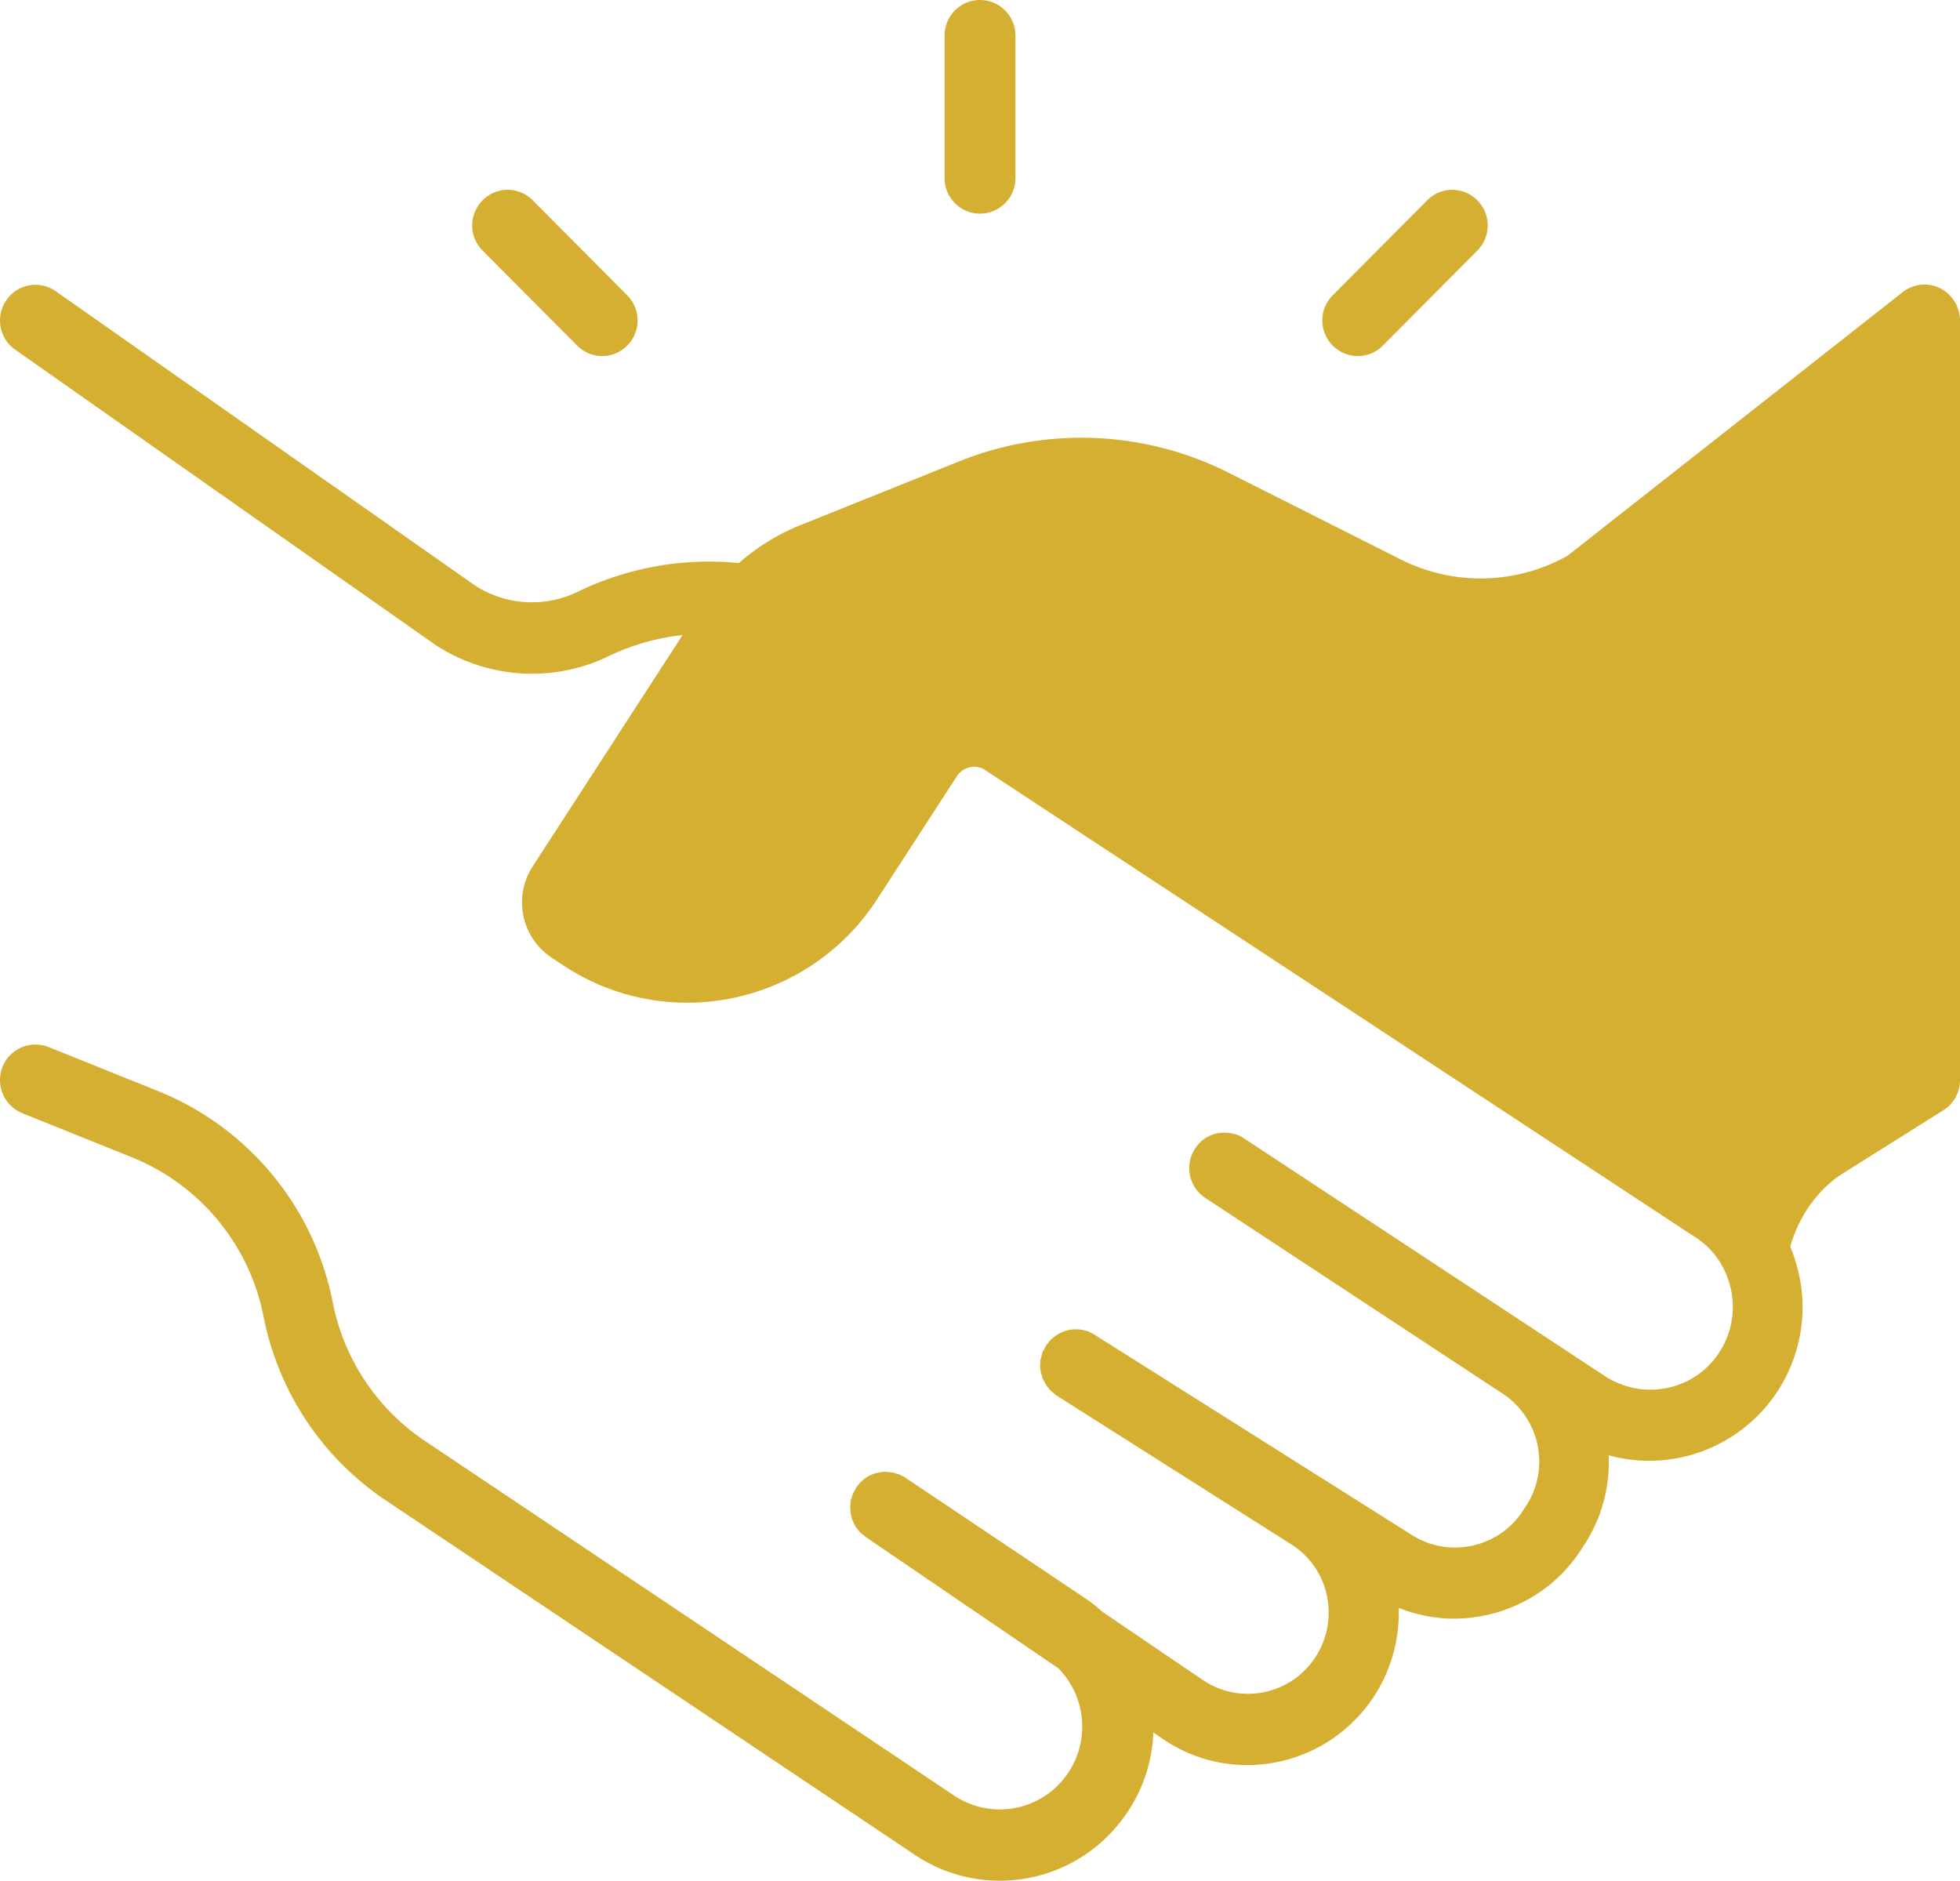 <svg xmlns="http://www.w3.org/2000/svg" width="74" height="71" fill="none"><path d="M74 12.1v28.68c0 .465-.24.896-.634 1.137l-3.921 2.465c-.892.627-1.543 1.586-1.853 2.678.292.718.463 1.488.463 2.269a5.793 5.793 0 0 1-7.32 5.612 5.689 5.689 0 0 1-.92 3.378l-.125.19c-1.087 1.683-2.932 2.597-4.813 2.597-.696 0-1.4-.144-2.069-.403a5.766 5.766 0 0 1-.919 3.316 5.723 5.723 0 0 1-4.806 2.615c-1.132 0-2.24-.34-3.19-.994l-.348-.235a5.779 5.779 0 0 1-1.16 3.263A5.78 5.78 0 0 1 37.75 71a5.765 5.765 0 0 1-3.21-.977l-19.97-13.38a10.856 10.856 0 0 1-4.618-6.936 8.19 8.19 0 0 0-4.983-6.022l-4.127-1.66a1.353 1.353 0 0 1-.749-1.746 1.341 1.341 0 0 1 1.738-.753l4.127 1.66a10.85 10.85 0 0 1 6.606 7.985 8.198 8.198 0 0 0 3.476 5.224l19.98 13.388a3.101 3.101 0 0 0 4.216-.725 3.139 3.139 0 0 0-.278-4.078l-7.275-4.958-.098-.08c-.034-.028-.07-.053-.108-.091-.027-.028-.052-.063-.08-.098-.027-.035-.062-.07-.09-.109-.018-.035-.035-.07-.052-.108-.018-.046-.046-.08-.063-.126a.488.488 0 0 1-.035-.116c-.01-.045-.028-.091-.035-.133-.01-.046-.01-.08-.01-.126-.01-.045-.01-.091-.01-.133 0-.046.01-.091.01-.133a.516.516 0 0 1 .055-.26c.01-.034.018-.08.035-.115a.618.618 0 0 1 .07-.126c.017-.035.035-.07.052-.108.018-.028.046-.053.063-.08.035-.046.07-.092.108-.127.01-.01.028-.017.035-.035.052-.045.108-.098.17-.133 0 0 .01 0 .01-.01.07-.046.144-.08.224-.116.08-.035.16-.052.25-.07h.01c.08-.017.161-.028.252-.028.017 0 .034 0 .052.01.07 0 .132.011.205.018l.098.028c.052.018.108.028.153.046.045.017.08.045.125.063.035.017.08.035.115.063l.01.01 6.778 4.544c.233.154.446.333.651.512l3.772 2.562c.686.466 1.508.627 2.309.466a3.038 3.038 0 0 0 1.953-1.327c.446-.69.6-1.516.429-2.321a3.012 3.012 0 0 0-1.348-1.936l-8.863-5.62c-.046-.027-.07-.052-.108-.09-.035-.028-.07-.053-.098-.08a.875.875 0 0 1-.09-.11c-.028-.034-.053-.062-.08-.097-.028-.035-.046-.08-.063-.116-.018-.035-.045-.07-.063-.108a.484.484 0 0 1-.035-.116c-.017-.046-.035-.091-.045-.133-.01-.035-.01-.07-.017-.108a.741.741 0 0 1-.018-.154c0-.036.01-.064.01-.099 0-.052 0-.108.011-.16a.978.978 0 0 0 .028-.092 1.81 1.81 0 0 1 .045-.171c.01-.035.035-.063.052-.098.028-.046.046-.098.07-.144a.201.201 0 0 1 .063-.07c.035-.045.07-.098.108-.133 0 0 .01 0 .01-.01a1.338 1.338 0 0 1 1.428-.322c.028.01.045.028.07.035a.995.995 0 0 1 .17.09l11.99 7.566c1.4.88 3.274.466 4.173-.924l.125-.189a3.073 3.073 0 0 0-.88-4.229l-11.236-7.394a1.344 1.344 0 0 1-.383-1.863 1.296 1.296 0 0 1 1.16-.599c.24.011.473.07.686.214l13.649 8.99c1.462.932 3.378.511 4.297-.913.33-.511.508-1.103.508-1.712a3.2 3.2 0 0 0-.383-1.516 2.949 2.949 0 0 0-1.023-1.11l-26.82-17.642a.733.733 0 0 0-.577-.108.768.768 0 0 0-.491.339l-3.006 4.635a8.525 8.525 0 0 1-5.412 3.729 8.458 8.458 0 0 1-6.435-1.218l-.446-.294a2.502 2.502 0 0 1-.721-3.442l5.663-8.738a8.542 8.542 0 0 0-2.773.787 6.617 6.617 0 0 1-2.907.672 6.67 6.67 0 0 1-3.647-1.085L.574 13.201a1.344 1.344 0 0 1-.33-1.873 1.328 1.328 0 0 1 1.863-.332l15.835 11.112a3.953 3.953 0 0 0 3.886.224 11.354 11.354 0 0 1 6.07-1.075 8.039 8.039 0 0 1 2.257-1.407l6.07-2.437a12.359 12.359 0 0 1 10.155.43l6.492 3.27a6.704 6.704 0 0 0 6.31-.133l12.652-9.95c.4-.315.944-.378 1.407-.154.466.235.759.711.759 1.222v.001zM37 8.065c.739 0 1.338-.602 1.338-1.344V1.344C38.339.602 37.739 0 37 0c-.738 0-1.337.602-1.337 1.344v5.378c0 .742.599 1.344 1.337 1.344zm-15.209 4.982c.258.26.606.396.944.396.338 0 .686-.133.944-.396a1.343 1.343 0 0 0 0-1.9l-3.566-3.586a1.326 1.326 0 0 0-1.891 0 1.343 1.343 0 0 0 0 1.901l3.57 3.585zm29.474.396c.338 0 .686-.133.944-.396l3.566-3.585a1.343 1.343 0 0 0 0-1.9 1.326 1.326 0 0 0-1.891 0l-3.566 3.584a1.343 1.343 0 0 0 0 1.901c.26.26.609.396.947.396z" fill="#D5AF31"></path></svg>